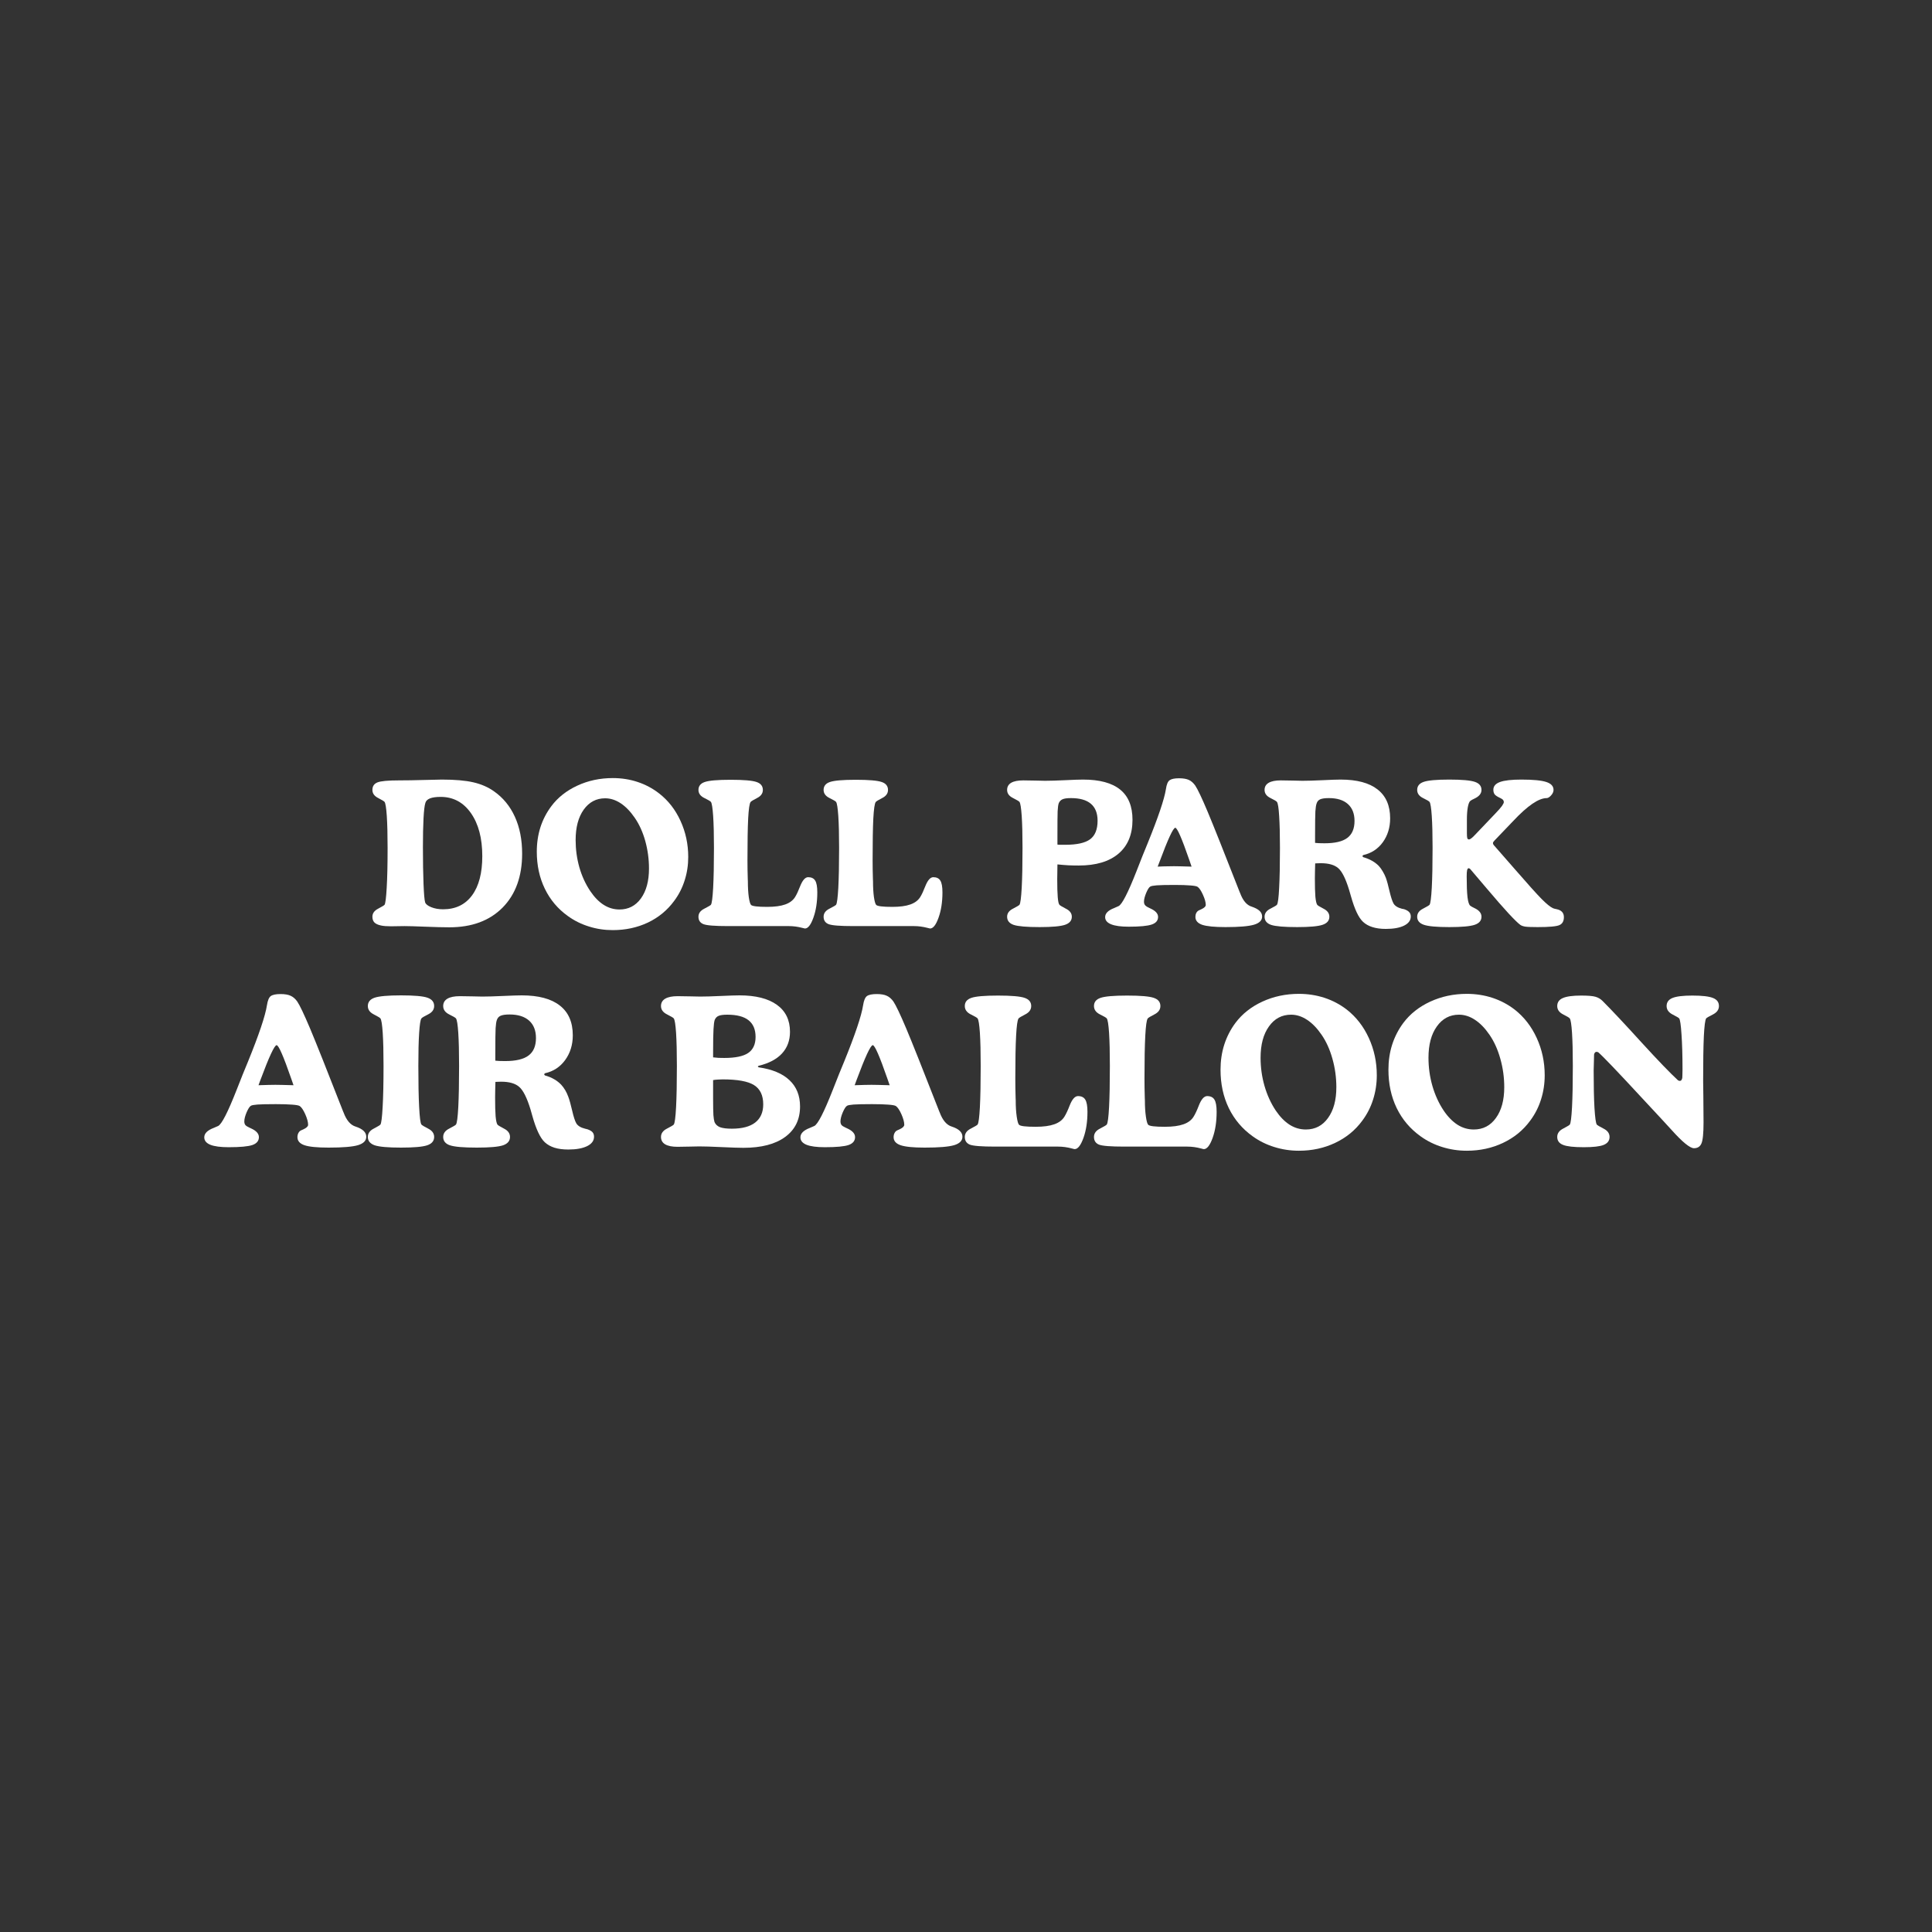 <svg xmlns="http://www.w3.org/2000/svg" xmlns:xlink="http://www.w3.org/1999/xlink" width="400" zoomAndPan="magnify" viewBox="0 0 300 300" height="400" preserveAspectRatio="xMidYMid meet" version="1.0"><rect x="0" y="0" width="300" height="300" fill="#333333" stroke="none"/><defs><g/></defs><g fill="#ffffff" fill-opacity="1"><g transform="translate(57.202, 143.803)"><g><path d="M 17.688 -10.859 C 17.688 -13.641 17.098 -15.867 15.922 -17.547 C 14.742 -19.223 13.176 -20.062 11.219 -20.062 C 10.508 -20.062 9.957 -19.984 9.562 -19.828 C 9.164 -19.672 8.926 -19.43 8.844 -19.109 C 8.719 -18.711 8.625 -17.922 8.562 -16.734 C 8.5 -15.547 8.469 -14.051 8.469 -12.25 C 8.469 -10.039 8.5 -8.145 8.562 -6.562 C 8.625 -4.988 8.707 -4.031 8.812 -3.688 C 8.906 -3.406 9.219 -3.156 9.75 -2.938 C 10.289 -2.719 10.906 -2.609 11.594 -2.609 C 13.531 -2.609 15.031 -3.328 16.094 -4.766 C 17.156 -6.203 17.688 -8.234 17.688 -10.859 Z M 12.578 0.188 C 11.629 0.188 10.379 0.156 8.828 0.094 C 7.285 0.031 6.211 0 5.609 0 C 5.336 0 4.973 0.004 4.516 0.016 C 4.055 0.023 3.727 0.031 3.531 0.031 C 3.188 0.031 2.883 0.02 2.625 0 C 2.375 -0.02 2.148 -0.051 1.953 -0.094 C 1.484 -0.195 1.145 -0.352 0.938 -0.562 C 0.727 -0.781 0.625 -1.078 0.625 -1.453 C 0.625 -1.984 0.922 -2.398 1.516 -2.703 C 2.109 -3.016 2.441 -3.219 2.516 -3.312 C 2.648 -3.531 2.758 -4.406 2.844 -5.938 C 2.938 -7.477 2.984 -9.551 2.984 -12.156 C 2.984 -14.219 2.941 -15.867 2.859 -17.109 C 2.773 -18.348 2.66 -19.07 2.516 -19.281 C 2.441 -19.383 2.109 -19.586 1.516 -19.891 C 0.922 -20.191 0.625 -20.609 0.625 -21.141 C 0.625 -21.711 0.883 -22.102 1.406 -22.312 C 1.926 -22.52 3.035 -22.625 4.734 -22.625 C 5.848 -22.625 7.145 -22.645 8.625 -22.688 C 10.113 -22.727 11.039 -22.75 11.406 -22.75 C 13.438 -22.75 15.062 -22.609 16.281 -22.328 C 17.508 -22.047 18.57 -21.586 19.469 -20.953 C 20.906 -19.953 22 -18.625 22.75 -16.969 C 23.5 -15.32 23.875 -13.414 23.875 -11.25 C 23.875 -7.719 22.863 -4.926 20.844 -2.875 C 18.82 -0.832 16.066 0.188 12.578 0.188 Z M 12.578 0.188 "/></g></g></g><g fill="#ffffff" fill-opacity="1"><g transform="translate(82.462, 143.803)"><g><path d="M 18.312 -8.938 C 18.312 -10.406 18.117 -11.832 17.734 -13.219 C 17.348 -14.602 16.801 -15.805 16.094 -16.828 C 15.414 -17.816 14.688 -18.566 13.906 -19.078 C 13.133 -19.586 12.332 -19.844 11.5 -19.844 C 10.125 -19.844 9.016 -19.254 8.172 -18.078 C 7.336 -16.898 6.922 -15.328 6.922 -13.359 C 6.922 -11.91 7.113 -10.5 7.5 -9.125 C 7.895 -7.758 8.461 -6.523 9.203 -5.422 C 9.836 -4.484 10.531 -3.773 11.281 -3.297 C 12.039 -2.816 12.859 -2.578 13.734 -2.578 C 15.117 -2.578 16.227 -3.148 17.062 -4.297 C 17.895 -5.453 18.312 -7 18.312 -8.938 Z M 12.688 0.625 C 11.395 0.625 10.16 0.438 8.984 0.062 C 7.805 -0.301 6.723 -0.836 5.734 -1.547 C 4.172 -2.66 2.973 -4.078 2.141 -5.797 C 1.305 -7.516 0.891 -9.438 0.891 -11.562 C 0.891 -12.895 1.078 -14.156 1.453 -15.344 C 1.836 -16.531 2.398 -17.617 3.141 -18.609 C 4.148 -19.961 5.5 -21.031 7.188 -21.812 C 8.875 -22.594 10.707 -22.984 12.688 -22.984 C 14.051 -22.984 15.344 -22.781 16.562 -22.375 C 17.781 -21.969 18.883 -21.379 19.875 -20.609 C 21.301 -19.504 22.41 -18.082 23.203 -16.344 C 24.004 -14.602 24.406 -12.734 24.406 -10.734 C 24.406 -9.453 24.219 -8.234 23.844 -7.078 C 23.477 -5.922 22.938 -4.863 22.219 -3.906 C 21.156 -2.457 19.797 -1.336 18.141 -0.547 C 16.484 0.234 14.664 0.625 12.688 0.625 Z M 12.688 0.625 "/></g></g></g><g fill="#ffffff" fill-opacity="1"><g transform="translate(107.722, 143.803)"><g><path d="M 5.734 0 L 5.328 0 C 3.266 0 1.984 -0.102 1.484 -0.312 C 0.984 -0.52 0.734 -0.898 0.734 -1.453 C 0.734 -1.984 1.035 -2.398 1.641 -2.703 C 2.254 -3.016 2.598 -3.219 2.672 -3.312 C 2.816 -3.531 2.93 -4.406 3.016 -5.938 C 3.098 -7.477 3.141 -9.551 3.141 -12.156 C 3.141 -14.219 3.098 -15.867 3.016 -17.109 C 2.93 -18.348 2.816 -19.07 2.672 -19.281 C 2.586 -19.395 2.242 -19.598 1.641 -19.891 C 1.035 -20.191 0.734 -20.609 0.734 -21.141 C 0.734 -21.742 1.062 -22.156 1.719 -22.375 C 2.375 -22.602 3.711 -22.719 5.734 -22.719 C 7.754 -22.719 9.094 -22.602 9.75 -22.375 C 10.406 -22.156 10.734 -21.742 10.734 -21.141 C 10.734 -20.609 10.438 -20.191 9.844 -19.891 C 9.25 -19.586 8.91 -19.379 8.828 -19.266 C 8.66 -19.047 8.535 -18.191 8.453 -16.703 C 8.379 -15.211 8.344 -13.047 8.344 -10.203 C 8.344 -9.254 8.359 -8.297 8.391 -7.328 C 8.398 -7.117 8.406 -6.992 8.406 -6.953 C 8.406 -6.023 8.453 -5.211 8.547 -4.516 C 8.648 -3.828 8.77 -3.414 8.906 -3.281 C 9 -3.188 9.25 -3.113 9.656 -3.062 C 10.07 -3.008 10.656 -2.984 11.406 -2.984 C 12.57 -2.984 13.504 -3.109 14.203 -3.359 C 14.91 -3.609 15.426 -4 15.75 -4.531 C 15.988 -4.914 16.242 -5.461 16.516 -6.172 C 16.891 -7.117 17.305 -7.594 17.766 -7.594 C 18.285 -7.594 18.648 -7.414 18.859 -7.062 C 19.078 -6.719 19.188 -6.109 19.188 -5.234 C 19.188 -3.734 18.984 -2.422 18.578 -1.297 C 18.18 -0.18 17.742 0.375 17.266 0.375 C 17.223 0.375 17.094 0.344 16.875 0.281 C 16.164 0.094 15.469 0 14.781 0 Z M 5.734 0 "/></g></g></g><g fill="#ffffff" fill-opacity="1"><g transform="translate(127.155, 143.803)"><g><path d="M 5.734 0 L 5.328 0 C 3.266 0 1.984 -0.102 1.484 -0.312 C 0.984 -0.52 0.734 -0.898 0.734 -1.453 C 0.734 -1.984 1.035 -2.398 1.641 -2.703 C 2.254 -3.016 2.598 -3.219 2.672 -3.312 C 2.816 -3.531 2.93 -4.406 3.016 -5.938 C 3.098 -7.477 3.141 -9.551 3.141 -12.156 C 3.141 -14.219 3.098 -15.867 3.016 -17.109 C 2.93 -18.348 2.816 -19.07 2.672 -19.281 C 2.586 -19.395 2.242 -19.598 1.641 -19.891 C 1.035 -20.191 0.734 -20.609 0.734 -21.141 C 0.734 -21.742 1.062 -22.156 1.719 -22.375 C 2.375 -22.602 3.711 -22.719 5.734 -22.719 C 7.754 -22.719 9.094 -22.602 9.75 -22.375 C 10.406 -22.156 10.734 -21.742 10.734 -21.141 C 10.734 -20.609 10.438 -20.191 9.844 -19.891 C 9.25 -19.586 8.91 -19.379 8.828 -19.266 C 8.66 -19.047 8.535 -18.191 8.453 -16.703 C 8.379 -15.211 8.344 -13.047 8.344 -10.203 C 8.344 -9.254 8.359 -8.297 8.391 -7.328 C 8.398 -7.117 8.406 -6.992 8.406 -6.953 C 8.406 -6.023 8.453 -5.211 8.547 -4.516 C 8.648 -3.828 8.77 -3.414 8.906 -3.281 C 9 -3.188 9.25 -3.113 9.656 -3.062 C 10.07 -3.008 10.656 -2.984 11.406 -2.984 C 12.57 -2.984 13.504 -3.109 14.203 -3.359 C 14.91 -3.609 15.426 -4 15.75 -4.531 C 15.988 -4.914 16.242 -5.461 16.516 -6.172 C 16.891 -7.117 17.305 -7.594 17.766 -7.594 C 18.285 -7.594 18.648 -7.414 18.859 -7.062 C 19.078 -6.719 19.188 -6.109 19.188 -5.234 C 19.188 -3.734 18.984 -2.422 18.578 -1.297 C 18.18 -0.18 17.742 0.375 17.266 0.375 C 17.223 0.375 17.094 0.344 16.875 0.281 C 16.164 0.094 15.469 0 14.781 0 Z M 5.734 0 "/></g></g></g><g fill="#ffffff" fill-opacity="1"><g transform="translate(146.588, 143.803)"><g/></g></g><g fill="#ffffff" fill-opacity="1"><g transform="translate(155.76, 143.803)"><g><path d="M 8.438 -9.578 C 8.438 -9.285 8.43 -8.891 8.422 -8.391 C 8.41 -7.891 8.406 -7.531 8.406 -7.312 C 8.406 -6.094 8.43 -5.16 8.484 -4.516 C 8.535 -3.879 8.617 -3.484 8.734 -3.328 C 8.805 -3.223 9.145 -3.016 9.75 -2.703 C 10.363 -2.398 10.672 -1.984 10.672 -1.453 C 10.672 -0.859 10.32 -0.441 9.625 -0.203 C 8.926 0.035 7.609 0.156 5.672 0.156 C 3.672 0.156 2.328 0.039 1.641 -0.188 C 0.961 -0.426 0.625 -0.848 0.625 -1.453 C 0.625 -1.984 0.926 -2.398 1.531 -2.703 C 2.133 -3.016 2.473 -3.219 2.547 -3.312 C 2.691 -3.531 2.805 -4.406 2.891 -5.938 C 2.973 -7.477 3.016 -9.551 3.016 -12.156 C 3.016 -14.219 2.973 -15.867 2.891 -17.109 C 2.805 -18.348 2.691 -19.07 2.547 -19.281 C 2.473 -19.383 2.133 -19.586 1.531 -19.891 C 0.926 -20.191 0.625 -20.609 0.625 -21.141 C 0.625 -21.629 0.832 -22 1.25 -22.25 C 1.676 -22.5 2.305 -22.625 3.141 -22.625 C 3.672 -22.625 4.312 -22.613 5.062 -22.594 C 5.812 -22.57 6.297 -22.562 6.516 -22.562 C 7.285 -22.562 8.328 -22.594 9.641 -22.656 C 10.961 -22.719 11.891 -22.75 12.422 -22.75 C 14.992 -22.75 16.914 -22.227 18.188 -21.188 C 19.457 -20.156 20.094 -18.594 20.094 -16.5 C 20.094 -14.227 19.367 -12.477 17.922 -11.25 C 16.473 -10.02 14.414 -9.406 11.75 -9.406 C 11.238 -9.406 10.711 -9.414 10.172 -9.438 C 9.629 -9.469 9.051 -9.516 8.438 -9.578 Z M 8.438 -13.953 L 8.438 -12.656 C 8.582 -12.633 8.734 -12.625 8.891 -12.625 C 9.055 -12.625 9.305 -12.625 9.641 -12.625 C 11.453 -12.625 12.742 -12.91 13.516 -13.484 C 14.285 -14.055 14.672 -15.016 14.672 -16.359 C 14.672 -17.535 14.32 -18.414 13.625 -19 C 12.938 -19.582 11.906 -19.875 10.531 -19.875 C 9.926 -19.875 9.488 -19.812 9.219 -19.688 C 8.957 -19.57 8.766 -19.367 8.641 -19.078 C 8.555 -18.836 8.5 -18.422 8.469 -17.828 C 8.445 -17.234 8.438 -15.941 8.438 -13.953 Z M 8.438 -13.953 "/></g></g></g><g fill="#ffffff" fill-opacity="1"><g transform="translate(172.075, 143.803)"><g><path d="M 12.953 -9.234 L 12.594 -10.281 C 11.445 -13.602 10.723 -15.266 10.422 -15.266 C 10.098 -15.266 9.281 -13.5 7.969 -9.969 L 7.688 -9.234 C 8.332 -9.266 8.832 -9.281 9.188 -9.281 C 9.551 -9.289 9.898 -9.297 10.234 -9.297 C 10.547 -9.297 10.883 -9.289 11.25 -9.281 C 11.625 -9.281 12.191 -9.266 12.953 -9.234 Z M 18.219 0.156 C 16.508 0.156 15.301 0.035 14.594 -0.203 C 13.895 -0.453 13.547 -0.859 13.547 -1.422 C 13.547 -1.641 13.586 -1.836 13.672 -2.016 C 13.766 -2.203 13.891 -2.336 14.047 -2.422 C 14.148 -2.473 14.297 -2.539 14.484 -2.625 C 14.93 -2.832 15.156 -3.051 15.156 -3.281 C 15.156 -3.695 15.008 -4.223 14.719 -4.859 C 14.438 -5.492 14.16 -5.906 13.891 -6.094 C 13.742 -6.195 13.367 -6.27 12.766 -6.312 C 12.172 -6.363 11.348 -6.391 10.297 -6.391 C 8.973 -6.391 8.051 -6.367 7.531 -6.328 C 7.008 -6.285 6.68 -6.223 6.547 -6.141 C 6.359 -6.047 6.145 -5.719 5.906 -5.156 C 5.676 -4.602 5.562 -4.145 5.562 -3.781 C 5.562 -3.57 5.613 -3.398 5.719 -3.266 C 5.82 -3.129 6.02 -2.992 6.312 -2.859 C 6.375 -2.828 6.457 -2.785 6.562 -2.734 C 7.352 -2.379 7.75 -1.941 7.75 -1.422 C 7.75 -0.867 7.426 -0.477 6.781 -0.25 C 6.133 -0.02 4.938 0.094 3.188 0.094 C 1.977 0.094 1.066 -0.031 0.453 -0.281 C -0.16 -0.531 -0.469 -0.898 -0.469 -1.391 C -0.469 -1.973 -0.004 -2.441 0.922 -2.797 C 1.242 -2.93 1.477 -3.035 1.625 -3.109 C 2.156 -3.367 3.078 -5.164 4.391 -8.5 C 4.785 -9.508 5.098 -10.305 5.328 -10.891 C 5.492 -11.316 5.75 -11.941 6.094 -12.766 C 7.758 -16.859 8.719 -19.691 8.969 -21.266 C 9.07 -21.984 9.258 -22.441 9.531 -22.641 C 9.812 -22.848 10.301 -22.953 11 -22.953 C 11.645 -22.953 12.148 -22.867 12.516 -22.703 C 12.891 -22.535 13.223 -22.242 13.516 -21.828 C 13.898 -21.266 14.539 -19.914 15.438 -17.781 C 16.332 -15.656 17.992 -11.488 20.422 -5.281 L 20.484 -5.141 C 20.922 -3.953 21.523 -3.242 22.297 -3.016 C 22.828 -2.836 23.227 -2.625 23.5 -2.375 C 23.77 -2.125 23.906 -1.828 23.906 -1.484 C 23.906 -0.891 23.488 -0.469 22.656 -0.219 C 21.82 0.031 20.344 0.156 18.219 0.156 Z M 18.219 0.156 "/></g></g></g><g fill="#ffffff" fill-opacity="1"><g transform="translate(195.595, 143.803)"><g><path d="M 8.609 -14.047 L 8.609 -12.922 C 8.805 -12.898 9.004 -12.883 9.203 -12.875 C 9.398 -12.863 9.691 -12.859 10.078 -12.859 C 11.691 -12.859 12.867 -13.133 13.609 -13.688 C 14.359 -14.25 14.734 -15.129 14.734 -16.328 C 14.734 -17.461 14.391 -18.336 13.703 -18.953 C 13.016 -19.566 12.035 -19.875 10.766 -19.875 C 10.141 -19.875 9.688 -19.812 9.406 -19.688 C 9.125 -19.562 8.938 -19.344 8.844 -19.031 C 8.758 -18.801 8.695 -18.395 8.656 -17.812 C 8.625 -17.238 8.609 -15.984 8.609 -14.047 Z M 8.625 -9.734 C 8.613 -9.43 8.602 -9.02 8.594 -8.5 C 8.582 -7.977 8.578 -7.613 8.578 -7.406 C 8.578 -6.164 8.602 -5.219 8.656 -4.562 C 8.719 -3.914 8.812 -3.5 8.938 -3.312 C 8.988 -3.219 9.316 -3.016 9.922 -2.703 C 10.523 -2.398 10.828 -1.984 10.828 -1.453 C 10.828 -0.859 10.477 -0.441 9.781 -0.203 C 9.094 0.035 7.773 0.156 5.828 0.156 C 3.816 0.156 2.469 0.039 1.781 -0.188 C 1.102 -0.426 0.766 -0.848 0.766 -1.453 C 0.766 -1.984 1.066 -2.398 1.672 -2.703 C 2.285 -3.016 2.625 -3.219 2.688 -3.312 C 2.844 -3.531 2.957 -4.406 3.031 -5.938 C 3.113 -7.477 3.156 -9.551 3.156 -12.156 C 3.156 -14.219 3.113 -15.867 3.031 -17.109 C 2.957 -18.348 2.844 -19.07 2.688 -19.281 C 2.613 -19.395 2.273 -19.598 1.672 -19.891 C 1.066 -20.191 0.766 -20.609 0.766 -21.141 C 0.766 -21.629 0.977 -22 1.406 -22.25 C 1.832 -22.5 2.457 -22.625 3.281 -22.625 C 3.832 -22.625 4.477 -22.613 5.219 -22.594 C 5.969 -22.57 6.445 -22.562 6.656 -22.562 C 7.438 -22.562 8.484 -22.594 9.797 -22.656 C 11.117 -22.719 12.047 -22.75 12.578 -22.75 C 15.109 -22.75 17.02 -22.238 18.312 -21.219 C 19.613 -20.207 20.266 -18.711 20.266 -16.734 C 20.266 -15.305 19.883 -14.066 19.125 -13.016 C 18.363 -11.973 17.352 -11.312 16.094 -11.031 C 16.039 -10.977 16.004 -10.941 15.984 -10.922 C 15.973 -10.91 15.969 -10.898 15.969 -10.891 C 15.969 -10.867 15.973 -10.844 15.984 -10.812 C 16.004 -10.789 16.039 -10.754 16.094 -10.703 C 16.602 -10.555 17.055 -10.367 17.453 -10.141 C 17.848 -9.922 18.203 -9.648 18.516 -9.328 C 18.734 -9.086 18.93 -8.812 19.109 -8.5 C 19.297 -8.195 19.457 -7.867 19.594 -7.516 C 19.77 -7.035 19.961 -6.332 20.172 -5.406 C 20.391 -4.488 20.598 -3.852 20.797 -3.5 C 21.023 -3.125 21.461 -2.852 22.109 -2.688 C 22.266 -2.664 22.391 -2.641 22.484 -2.609 C 22.836 -2.484 23.086 -2.332 23.234 -2.156 C 23.391 -1.988 23.469 -1.766 23.469 -1.484 C 23.469 -0.891 23.125 -0.422 22.438 -0.078 C 21.75 0.266 20.801 0.438 19.594 0.438 C 18.789 0.438 18.098 0.344 17.516 0.156 C 16.941 -0.02 16.457 -0.289 16.062 -0.656 C 15.375 -1.289 14.75 -2.609 14.188 -4.609 C 14.051 -5.066 13.953 -5.406 13.891 -5.625 C 13.367 -7.344 12.812 -8.461 12.219 -8.984 C 11.633 -9.504 10.723 -9.766 9.484 -9.766 C 9.254 -9.766 9.078 -9.758 8.953 -9.75 C 8.836 -9.75 8.727 -9.742 8.625 -9.734 Z M 8.625 -9.734 "/></g></g></g><g fill="#ffffff" fill-opacity="1"><g transform="translate(219.341, 143.803)"><g><path d="M 12.75 -13.312 C 12.656 -13.219 12.586 -13.141 12.547 -13.078 C 12.516 -13.016 12.492 -12.953 12.484 -12.891 C 12.484 -12.828 12.504 -12.754 12.547 -12.672 C 12.586 -12.598 12.645 -12.523 12.719 -12.453 L 15.766 -8.969 C 17.867 -6.551 19.297 -4.961 20.047 -4.203 C 20.805 -3.441 21.391 -2.969 21.797 -2.781 C 21.91 -2.727 22.102 -2.676 22.375 -2.625 C 23.125 -2.469 23.5 -2.055 23.5 -1.391 C 23.5 -0.773 23.27 -0.363 22.812 -0.156 C 22.363 0.051 21.227 0.156 19.406 0.156 C 18.438 0.156 17.789 0.129 17.469 0.078 C 17.156 0.023 16.91 -0.062 16.734 -0.188 C 16.379 -0.445 15.77 -1.039 14.906 -1.969 C 14.051 -2.895 12.926 -4.18 11.531 -5.828 L 9.047 -8.75 C 8.992 -8.82 8.938 -8.879 8.875 -8.922 C 8.812 -8.961 8.754 -8.984 8.703 -8.984 C 8.598 -8.984 8.52 -8.879 8.469 -8.672 C 8.426 -8.473 8.406 -8.156 8.406 -7.719 C 8.406 -6.332 8.445 -5.258 8.531 -4.5 C 8.625 -3.75 8.77 -3.301 8.969 -3.156 C 9.094 -3.062 9.297 -2.945 9.578 -2.812 C 10.328 -2.469 10.703 -2.016 10.703 -1.453 C 10.703 -0.859 10.352 -0.441 9.656 -0.203 C 8.957 0.035 7.641 0.156 5.703 0.156 C 3.754 0.156 2.438 0.035 1.75 -0.203 C 1.062 -0.441 0.719 -0.859 0.719 -1.453 C 0.719 -1.984 1.02 -2.398 1.625 -2.703 C 2.227 -3.016 2.566 -3.219 2.641 -3.312 C 2.785 -3.531 2.898 -4.406 2.984 -5.938 C 3.066 -7.477 3.109 -9.551 3.109 -12.156 C 3.109 -14.219 3.066 -15.867 2.984 -17.109 C 2.898 -18.348 2.785 -19.07 2.641 -19.281 C 2.555 -19.395 2.211 -19.598 1.609 -19.891 C 1.016 -20.191 0.719 -20.609 0.719 -21.141 C 0.719 -21.742 1.051 -22.16 1.719 -22.391 C 2.395 -22.629 3.723 -22.75 5.703 -22.75 C 7.68 -22.75 9.008 -22.629 9.688 -22.391 C 10.363 -22.16 10.703 -21.742 10.703 -21.141 C 10.703 -20.578 10.328 -20.125 9.578 -19.781 C 9.297 -19.656 9.094 -19.539 8.969 -19.438 C 8.812 -19.32 8.68 -18.992 8.578 -18.453 C 8.484 -17.922 8.438 -17.27 8.438 -16.5 L 8.438 -14.469 C 8.438 -14.051 8.457 -13.773 8.5 -13.641 C 8.551 -13.516 8.645 -13.453 8.781 -13.453 C 8.852 -13.453 8.973 -13.516 9.141 -13.641 C 9.316 -13.773 9.504 -13.953 9.703 -14.172 L 12.891 -17.516 C 13.348 -17.992 13.676 -18.367 13.875 -18.641 C 14.07 -18.922 14.172 -19.125 14.172 -19.25 C 14.172 -19.488 14.039 -19.672 13.781 -19.797 C 13.719 -19.828 13.672 -19.852 13.641 -19.875 C 13.191 -20.082 12.895 -20.273 12.75 -20.453 C 12.613 -20.641 12.547 -20.879 12.547 -21.172 C 12.547 -21.723 12.891 -22.125 13.578 -22.375 C 14.273 -22.625 15.379 -22.75 16.891 -22.75 C 18.723 -22.75 20.016 -22.625 20.766 -22.375 C 21.516 -22.133 21.891 -21.723 21.891 -21.141 C 21.891 -20.848 21.758 -20.562 21.5 -20.281 C 21.25 -20.008 21.023 -19.875 20.828 -19.875 C 19.586 -19.875 17.852 -18.688 15.625 -16.312 L 15.234 -15.906 Z M 12.75 -13.312 "/></g></g></g><g fill="#ffffff" fill-opacity="1"><g transform="translate(32.202, 178.044)"><g><path d="M 13.375 -9.531 L 13 -10.609 C 11.812 -14.035 11.062 -15.75 10.75 -15.75 C 10.414 -15.75 9.57 -13.93 8.219 -10.297 L 7.938 -9.531 C 8.602 -9.562 9.117 -9.578 9.484 -9.578 C 9.859 -9.586 10.219 -9.594 10.562 -9.594 C 10.883 -9.594 11.234 -9.586 11.609 -9.578 C 11.992 -9.578 12.582 -9.562 13.375 -9.531 Z M 18.812 0.156 C 17.039 0.156 15.789 0.031 15.062 -0.219 C 14.344 -0.469 13.984 -0.883 13.984 -1.469 C 13.984 -1.695 14.031 -1.906 14.125 -2.094 C 14.219 -2.281 14.344 -2.414 14.5 -2.5 C 14.602 -2.551 14.754 -2.617 14.953 -2.703 C 15.41 -2.922 15.641 -3.148 15.641 -3.391 C 15.641 -3.816 15.492 -4.359 15.203 -5.016 C 14.91 -5.672 14.625 -6.098 14.344 -6.297 C 14.188 -6.398 13.797 -6.473 13.172 -6.516 C 12.555 -6.566 11.707 -6.594 10.625 -6.594 C 9.258 -6.594 8.305 -6.57 7.766 -6.531 C 7.234 -6.488 6.898 -6.426 6.766 -6.344 C 6.566 -6.238 6.344 -5.898 6.094 -5.328 C 5.852 -4.754 5.734 -4.281 5.734 -3.906 C 5.734 -3.688 5.785 -3.504 5.891 -3.359 C 6.004 -3.223 6.211 -3.086 6.516 -2.953 C 6.578 -2.922 6.664 -2.879 6.781 -2.828 C 7.594 -2.461 8 -2.008 8 -1.469 C 8 -0.895 7.664 -0.488 7 -0.25 C 6.332 -0.02 5.098 0.094 3.297 0.094 C 2.047 0.094 1.102 -0.031 0.469 -0.281 C -0.164 -0.539 -0.484 -0.926 -0.484 -1.438 C -0.484 -2.039 -0.004 -2.523 0.953 -2.891 C 1.285 -3.023 1.523 -3.129 1.672 -3.203 C 2.223 -3.473 3.176 -5.332 4.531 -8.781 C 4.938 -9.82 5.258 -10.641 5.5 -11.234 C 5.676 -11.68 5.941 -12.328 6.297 -13.172 C 8.016 -17.398 9 -20.328 9.25 -21.953 C 9.363 -22.691 9.562 -23.164 9.844 -23.375 C 10.133 -23.582 10.641 -23.688 11.359 -23.688 C 12.023 -23.688 12.547 -23.598 12.922 -23.422 C 13.305 -23.254 13.648 -22.957 13.953 -22.531 C 14.348 -21.945 15.008 -20.555 15.938 -18.359 C 16.863 -16.16 18.578 -11.859 21.078 -5.453 L 21.141 -5.312 C 21.598 -4.082 22.223 -3.348 23.016 -3.109 C 23.566 -2.93 23.977 -2.711 24.25 -2.453 C 24.531 -2.191 24.672 -1.883 24.672 -1.531 C 24.672 -0.914 24.238 -0.477 23.375 -0.219 C 22.52 0.031 21 0.156 18.812 0.156 Z M 18.812 0.156 "/></g></g></g><g fill="#ffffff" fill-opacity="1"><g transform="translate(56.477, 178.044)"><g><path d="M 5.797 -23.484 C 7.836 -23.484 9.203 -23.363 9.891 -23.125 C 10.586 -22.883 10.938 -22.453 10.938 -21.828 C 10.938 -21.273 10.625 -20.844 10 -20.531 C 9.383 -20.227 9.035 -20.016 8.953 -19.891 C 8.805 -19.68 8.691 -18.938 8.609 -17.656 C 8.523 -16.375 8.484 -14.672 8.484 -12.547 C 8.484 -9.859 8.523 -7.719 8.609 -6.125 C 8.691 -4.539 8.805 -3.645 8.953 -3.438 C 9.023 -3.332 9.375 -3.117 10 -2.797 C 10.625 -2.484 10.938 -2.051 10.938 -1.5 C 10.938 -0.883 10.578 -0.453 9.859 -0.203 C 9.148 0.035 7.797 0.156 5.797 0.156 C 3.785 0.156 2.422 0.035 1.703 -0.203 C 0.992 -0.453 0.641 -0.883 0.641 -1.5 C 0.641 -2.051 0.945 -2.484 1.562 -2.797 C 2.176 -3.117 2.52 -3.328 2.594 -3.422 C 2.738 -3.641 2.852 -4.539 2.938 -6.125 C 3.031 -7.719 3.078 -9.859 3.078 -12.547 C 3.078 -14.672 3.035 -16.375 2.953 -17.656 C 2.867 -18.938 2.75 -19.688 2.594 -19.906 C 2.52 -20.008 2.176 -20.219 1.562 -20.531 C 0.945 -20.844 0.641 -21.273 0.641 -21.828 C 0.641 -22.453 0.992 -22.883 1.703 -23.125 C 2.422 -23.363 3.785 -23.484 5.797 -23.484 Z M 5.797 -23.484 "/></g></g></g><g fill="#ffffff" fill-opacity="1"><g transform="translate(68.021, 178.044)"><g><path d="M 8.891 -14.5 L 8.891 -13.344 C 9.086 -13.32 9.289 -13.305 9.5 -13.297 C 9.707 -13.285 10.008 -13.281 10.406 -13.281 C 12.07 -13.281 13.285 -13.566 14.047 -14.141 C 14.816 -14.711 15.203 -15.617 15.203 -16.859 C 15.203 -18.023 14.848 -18.926 14.141 -19.562 C 13.43 -20.195 12.422 -20.516 11.109 -20.516 C 10.461 -20.516 9.992 -20.445 9.703 -20.312 C 9.422 -20.188 9.227 -19.961 9.125 -19.641 C 9.039 -19.41 8.977 -18.992 8.938 -18.391 C 8.906 -17.797 8.891 -16.5 8.891 -14.5 Z M 8.906 -10.047 C 8.895 -9.734 8.883 -9.305 8.875 -8.766 C 8.863 -8.234 8.859 -7.859 8.859 -7.641 C 8.859 -6.359 8.883 -5.379 8.938 -4.703 C 9 -4.035 9.094 -3.609 9.219 -3.422 C 9.281 -3.328 9.617 -3.117 10.234 -2.797 C 10.859 -2.484 11.172 -2.051 11.172 -1.5 C 11.172 -0.883 10.812 -0.453 10.094 -0.203 C 9.383 0.035 8.023 0.156 6.016 0.156 C 3.941 0.156 2.551 0.035 1.844 -0.203 C 1.145 -0.441 0.797 -0.875 0.797 -1.5 C 0.797 -2.051 1.109 -2.484 1.734 -2.797 C 2.359 -3.117 2.707 -3.328 2.781 -3.422 C 2.938 -3.641 3.055 -4.539 3.141 -6.125 C 3.223 -7.719 3.266 -9.859 3.266 -12.547 C 3.266 -14.672 3.223 -16.375 3.141 -17.656 C 3.055 -18.938 2.938 -19.688 2.781 -19.906 C 2.695 -20.02 2.344 -20.227 1.719 -20.531 C 1.102 -20.844 0.797 -21.273 0.797 -21.828 C 0.797 -22.328 1.016 -22.707 1.453 -22.969 C 1.891 -23.227 2.535 -23.359 3.391 -23.359 C 3.953 -23.359 4.617 -23.348 5.391 -23.328 C 6.16 -23.305 6.656 -23.297 6.875 -23.297 C 7.676 -23.297 8.754 -23.328 10.109 -23.391 C 11.473 -23.453 12.43 -23.484 12.984 -23.484 C 15.598 -23.484 17.57 -22.957 18.906 -21.906 C 20.25 -20.863 20.922 -19.32 20.922 -17.281 C 20.922 -15.801 20.523 -14.52 19.734 -13.438 C 18.953 -12.363 17.91 -11.68 16.609 -11.391 C 16.555 -11.336 16.52 -11.301 16.5 -11.281 C 16.488 -11.258 16.484 -11.242 16.484 -11.234 C 16.484 -11.211 16.488 -11.188 16.5 -11.156 C 16.52 -11.133 16.555 -11.098 16.609 -11.047 C 17.141 -10.898 17.609 -10.707 18.016 -10.469 C 18.422 -10.238 18.785 -9.957 19.109 -9.625 C 19.336 -9.375 19.547 -9.094 19.734 -8.781 C 19.922 -8.469 20.082 -8.125 20.219 -7.75 C 20.406 -7.258 20.609 -6.535 20.828 -5.578 C 21.047 -4.629 21.258 -3.973 21.469 -3.609 C 21.707 -3.223 22.16 -2.945 22.828 -2.781 C 22.984 -2.75 23.109 -2.719 23.203 -2.688 C 23.566 -2.562 23.828 -2.41 23.984 -2.234 C 24.141 -2.055 24.219 -1.82 24.219 -1.531 C 24.219 -0.914 23.863 -0.43 23.156 -0.078 C 22.445 0.273 21.469 0.453 20.219 0.453 C 19.395 0.453 18.68 0.359 18.078 0.172 C 17.484 -0.016 16.984 -0.297 16.578 -0.672 C 15.867 -1.328 15.223 -2.691 14.641 -4.766 C 14.504 -5.234 14.406 -5.582 14.344 -5.812 C 13.801 -7.582 13.223 -8.734 12.609 -9.266 C 12.004 -9.805 11.066 -10.078 9.797 -10.078 C 9.555 -10.078 9.375 -10.07 9.25 -10.062 C 9.125 -10.062 9.008 -10.055 8.906 -10.047 Z M 8.906 -10.047 "/></g></g></g><g fill="#ffffff" fill-opacity="1"><g transform="translate(92.531, 178.044)"><g/></g></g><g fill="#ffffff" fill-opacity="1"><g transform="translate(101.997, 178.044)"><g><path d="M 8.734 -13.859 C 8.992 -13.828 9.27 -13.801 9.562 -13.781 C 9.863 -13.77 10.164 -13.766 10.469 -13.766 C 12.176 -13.766 13.41 -14.02 14.172 -14.531 C 14.941 -15.051 15.328 -15.883 15.328 -17.031 C 15.328 -18.188 14.961 -19.051 14.234 -19.625 C 13.516 -20.195 12.414 -20.484 10.938 -20.484 C 10.312 -20.484 9.859 -20.422 9.578 -20.297 C 9.305 -20.18 9.109 -19.973 8.984 -19.672 C 8.898 -19.43 8.836 -18.957 8.797 -18.25 C 8.754 -17.551 8.734 -16.352 8.734 -14.656 Z M 8.734 -10.328 L 8.734 -7.359 C 8.734 -6.211 8.75 -5.391 8.781 -4.891 C 8.82 -4.391 8.879 -4.031 8.953 -3.812 C 9.109 -3.445 9.391 -3.18 9.797 -3.016 C 10.211 -2.859 10.828 -2.781 11.641 -2.781 C 13.234 -2.781 14.441 -3.098 15.266 -3.734 C 16.098 -4.379 16.516 -5.32 16.516 -6.562 C 16.516 -7.957 16.039 -8.953 15.094 -9.547 C 14.156 -10.141 12.523 -10.438 10.203 -10.438 C 9.922 -10.438 9.66 -10.426 9.422 -10.406 C 9.18 -10.395 8.953 -10.367 8.734 -10.328 Z M 15.812 -12.312 C 17.914 -12.008 19.508 -11.344 20.594 -10.312 C 21.688 -9.281 22.234 -7.922 22.234 -6.234 C 22.234 -4.203 21.461 -2.625 19.922 -1.5 C 18.391 -0.375 16.227 0.188 13.438 0.188 C 12.719 0.188 11.594 0.148 10.062 0.078 C 8.539 0.004 7.375 -0.031 6.562 -0.031 C 6.301 -0.031 5.797 -0.02 5.047 0 C 4.297 0.02 3.68 0.031 3.203 0.031 C 2.359 0.031 1.719 -0.098 1.281 -0.359 C 0.852 -0.617 0.641 -1 0.641 -1.5 C 0.641 -2.051 0.953 -2.484 1.578 -2.797 C 2.203 -3.117 2.551 -3.328 2.625 -3.422 C 2.781 -3.641 2.898 -4.539 2.984 -6.125 C 3.066 -7.719 3.109 -9.859 3.109 -12.547 C 3.109 -14.672 3.066 -16.375 2.984 -17.656 C 2.898 -18.938 2.781 -19.688 2.625 -19.906 C 2.551 -20.008 2.203 -20.219 1.578 -20.531 C 0.953 -20.844 0.641 -21.273 0.641 -21.828 C 0.641 -22.328 0.859 -22.707 1.297 -22.969 C 1.734 -23.227 2.379 -23.359 3.234 -23.359 C 3.797 -23.359 4.461 -23.348 5.234 -23.328 C 6.016 -23.305 6.508 -23.297 6.719 -23.297 C 7.531 -23.297 8.613 -23.328 9.969 -23.391 C 11.32 -23.453 12.273 -23.484 12.828 -23.484 C 15.348 -23.484 17.285 -22.992 18.641 -22.016 C 19.992 -21.047 20.672 -19.648 20.672 -17.828 C 20.672 -16.484 20.258 -15.363 19.438 -14.469 C 18.625 -13.582 17.414 -12.941 15.812 -12.547 C 15.75 -12.516 15.711 -12.492 15.703 -12.484 C 15.691 -12.473 15.688 -12.461 15.688 -12.453 C 15.688 -12.422 15.691 -12.398 15.703 -12.391 C 15.711 -12.379 15.75 -12.352 15.812 -12.312 Z M 15.812 -12.312 "/></g></g></g><g fill="#ffffff" fill-opacity="1"><g transform="translate(124.773, 178.044)"><g><path d="M 13.375 -9.531 L 13 -10.609 C 11.812 -14.035 11.062 -15.75 10.75 -15.75 C 10.414 -15.75 9.57 -13.93 8.219 -10.297 L 7.938 -9.531 C 8.602 -9.562 9.117 -9.578 9.484 -9.578 C 9.859 -9.586 10.219 -9.594 10.562 -9.594 C 10.883 -9.594 11.234 -9.586 11.609 -9.578 C 11.992 -9.578 12.582 -9.562 13.375 -9.531 Z M 18.812 0.156 C 17.039 0.156 15.789 0.031 15.062 -0.219 C 14.344 -0.469 13.984 -0.883 13.984 -1.469 C 13.984 -1.695 14.031 -1.906 14.125 -2.094 C 14.219 -2.281 14.344 -2.414 14.5 -2.5 C 14.602 -2.551 14.754 -2.617 14.953 -2.703 C 15.41 -2.922 15.641 -3.148 15.641 -3.391 C 15.641 -3.816 15.492 -4.359 15.203 -5.016 C 14.91 -5.672 14.625 -6.098 14.344 -6.297 C 14.188 -6.398 13.797 -6.473 13.172 -6.516 C 12.555 -6.566 11.707 -6.594 10.625 -6.594 C 9.258 -6.594 8.305 -6.57 7.766 -6.531 C 7.234 -6.488 6.898 -6.426 6.766 -6.344 C 6.566 -6.238 6.344 -5.898 6.094 -5.328 C 5.852 -4.754 5.734 -4.281 5.734 -3.906 C 5.734 -3.688 5.785 -3.504 5.891 -3.359 C 6.004 -3.223 6.211 -3.086 6.516 -2.953 C 6.578 -2.922 6.664 -2.879 6.781 -2.828 C 7.594 -2.461 8 -2.008 8 -1.469 C 8 -0.895 7.664 -0.488 7 -0.25 C 6.332 -0.02 5.098 0.094 3.297 0.094 C 2.047 0.094 1.102 -0.031 0.469 -0.281 C -0.164 -0.539 -0.484 -0.926 -0.484 -1.438 C -0.484 -2.039 -0.004 -2.523 0.953 -2.891 C 1.285 -3.023 1.523 -3.129 1.672 -3.203 C 2.223 -3.473 3.176 -5.332 4.531 -8.781 C 4.938 -9.82 5.258 -10.641 5.5 -11.234 C 5.676 -11.68 5.941 -12.328 6.297 -13.172 C 8.016 -17.398 9 -20.328 9.25 -21.953 C 9.363 -22.691 9.562 -23.164 9.844 -23.375 C 10.133 -23.582 10.641 -23.688 11.359 -23.688 C 12.023 -23.688 12.547 -23.598 12.922 -23.422 C 13.305 -23.254 13.648 -22.957 13.953 -22.531 C 14.348 -21.945 15.008 -20.555 15.938 -18.359 C 16.863 -16.16 18.578 -11.859 21.078 -5.453 L 21.141 -5.312 C 21.598 -4.082 22.223 -3.348 23.016 -3.109 C 23.566 -2.93 23.977 -2.711 24.25 -2.453 C 24.531 -2.191 24.672 -1.883 24.672 -1.531 C 24.672 -0.914 24.238 -0.477 23.375 -0.219 C 22.52 0.031 21 0.156 18.812 0.156 Z M 18.812 0.156 "/></g></g></g><g fill="#ffffff" fill-opacity="1"><g transform="translate(149.048, 178.044)"><g><path d="M 5.922 0 L 5.5 0 C 3.375 0 2.051 -0.102 1.531 -0.312 C 1.02 -0.531 0.766 -0.926 0.766 -1.5 C 0.766 -2.051 1.078 -2.484 1.703 -2.797 C 2.328 -3.117 2.676 -3.328 2.75 -3.422 C 2.906 -3.641 3.023 -4.539 3.109 -6.125 C 3.191 -7.719 3.234 -9.859 3.234 -12.547 C 3.234 -14.672 3.191 -16.375 3.109 -17.656 C 3.023 -18.938 2.906 -19.688 2.75 -19.906 C 2.664 -20.02 2.312 -20.227 1.688 -20.531 C 1.07 -20.844 0.766 -21.273 0.766 -21.828 C 0.766 -22.441 1.102 -22.863 1.781 -23.094 C 2.457 -23.332 3.836 -23.453 5.922 -23.453 C 8.004 -23.453 9.383 -23.332 10.062 -23.094 C 10.738 -22.863 11.078 -22.441 11.078 -21.828 C 11.078 -21.273 10.77 -20.844 10.156 -20.531 C 9.539 -20.219 9.191 -20.004 9.109 -19.891 C 8.941 -19.66 8.816 -18.773 8.734 -17.234 C 8.648 -15.703 8.609 -13.469 8.609 -10.531 C 8.609 -9.551 8.625 -8.562 8.656 -7.562 C 8.664 -7.344 8.672 -7.211 8.672 -7.172 C 8.672 -6.211 8.723 -5.375 8.828 -4.656 C 8.93 -3.945 9.051 -3.523 9.188 -3.391 C 9.289 -3.285 9.551 -3.207 9.969 -3.156 C 10.395 -3.102 11 -3.078 11.781 -3.078 C 12.977 -3.078 13.941 -3.207 14.672 -3.469 C 15.398 -3.727 15.926 -4.129 16.25 -4.672 C 16.5 -5.078 16.766 -5.645 17.047 -6.375 C 17.43 -7.352 17.863 -7.844 18.344 -7.844 C 18.875 -7.844 19.25 -7.66 19.469 -7.297 C 19.695 -6.941 19.812 -6.312 19.812 -5.406 C 19.812 -3.852 19.602 -2.5 19.188 -1.344 C 18.77 -0.188 18.316 0.391 17.828 0.391 C 17.773 0.391 17.641 0.359 17.422 0.297 C 16.691 0.098 15.973 0 15.266 0 Z M 5.922 0 "/></g></g></g><g fill="#ffffff" fill-opacity="1"><g transform="translate(169.106, 178.044)"><g><path d="M 5.922 0 L 5.5 0 C 3.375 0 2.051 -0.102 1.531 -0.312 C 1.02 -0.531 0.766 -0.926 0.766 -1.5 C 0.766 -2.051 1.078 -2.484 1.703 -2.797 C 2.328 -3.117 2.676 -3.328 2.75 -3.422 C 2.906 -3.641 3.023 -4.539 3.109 -6.125 C 3.191 -7.719 3.234 -9.859 3.234 -12.547 C 3.234 -14.672 3.191 -16.375 3.109 -17.656 C 3.023 -18.938 2.906 -19.688 2.75 -19.906 C 2.664 -20.02 2.312 -20.227 1.688 -20.531 C 1.07 -20.844 0.766 -21.273 0.766 -21.828 C 0.766 -22.441 1.102 -22.863 1.781 -23.094 C 2.457 -23.332 3.836 -23.453 5.922 -23.453 C 8.004 -23.453 9.383 -23.332 10.062 -23.094 C 10.738 -22.863 11.078 -22.441 11.078 -21.828 C 11.078 -21.273 10.77 -20.844 10.156 -20.531 C 9.539 -20.219 9.191 -20.004 9.109 -19.891 C 8.941 -19.66 8.816 -18.773 8.734 -17.234 C 8.648 -15.703 8.609 -13.469 8.609 -10.531 C 8.609 -9.551 8.625 -8.562 8.656 -7.562 C 8.664 -7.344 8.672 -7.211 8.672 -7.172 C 8.672 -6.211 8.723 -5.375 8.828 -4.656 C 8.93 -3.945 9.051 -3.523 9.188 -3.391 C 9.289 -3.285 9.551 -3.207 9.969 -3.156 C 10.395 -3.102 11 -3.078 11.781 -3.078 C 12.977 -3.078 13.941 -3.207 14.672 -3.469 C 15.398 -3.727 15.926 -4.129 16.25 -4.672 C 16.5 -5.078 16.766 -5.645 17.047 -6.375 C 17.43 -7.352 17.863 -7.844 18.344 -7.844 C 18.875 -7.844 19.25 -7.66 19.469 -7.297 C 19.695 -6.941 19.812 -6.312 19.812 -5.406 C 19.812 -3.852 19.602 -2.5 19.188 -1.344 C 18.77 -0.188 18.316 0.391 17.828 0.391 C 17.773 0.391 17.641 0.359 17.422 0.297 C 16.691 0.098 15.973 0 15.266 0 Z M 5.922 0 "/></g></g></g><g fill="#ffffff" fill-opacity="1"><g transform="translate(188.601, 178.044)"><g><path d="M 18.906 -9.219 C 18.906 -10.738 18.703 -12.211 18.297 -13.641 C 17.898 -15.078 17.336 -16.32 16.609 -17.375 C 15.91 -18.395 15.16 -19.164 14.359 -19.688 C 13.555 -20.219 12.727 -20.484 11.875 -20.484 C 10.445 -20.484 9.301 -19.875 8.438 -18.656 C 7.57 -17.445 7.141 -15.828 7.141 -13.797 C 7.141 -12.297 7.344 -10.836 7.75 -9.422 C 8.156 -8.016 8.738 -6.738 9.5 -5.594 C 10.156 -4.625 10.875 -3.891 11.656 -3.391 C 12.438 -2.898 13.273 -2.656 14.172 -2.656 C 15.609 -2.656 16.754 -3.25 17.609 -4.438 C 18.473 -5.625 18.906 -7.219 18.906 -9.219 Z M 13.094 0.641 C 11.758 0.641 10.484 0.445 9.266 0.062 C 8.055 -0.312 6.941 -0.863 5.922 -1.594 C 4.305 -2.75 3.066 -4.211 2.203 -5.984 C 1.348 -7.754 0.922 -9.738 0.922 -11.938 C 0.922 -13.312 1.113 -14.609 1.5 -15.828 C 1.895 -17.055 2.473 -18.18 3.234 -19.203 C 4.285 -20.609 5.68 -21.711 7.422 -22.516 C 9.16 -23.316 11.051 -23.719 13.094 -23.719 C 14.5 -23.719 15.832 -23.508 17.094 -23.094 C 18.352 -22.676 19.492 -22.07 20.516 -21.281 C 21.984 -20.133 23.129 -18.66 23.953 -16.859 C 24.773 -15.066 25.188 -13.141 25.188 -11.078 C 25.188 -9.754 24.992 -8.492 24.609 -7.297 C 24.234 -6.109 23.676 -5.02 22.938 -4.031 C 21.844 -2.539 20.438 -1.391 18.719 -0.578 C 17.008 0.234 15.133 0.641 13.094 0.641 Z M 13.094 0.641 "/></g></g></g><g fill="#ffffff" fill-opacity="1"><g transform="translate(214.673, 178.044)"><g><path d="M 18.906 -9.219 C 18.906 -10.738 18.703 -12.211 18.297 -13.641 C 17.898 -15.078 17.336 -16.32 16.609 -17.375 C 15.91 -18.395 15.16 -19.164 14.359 -19.688 C 13.555 -20.219 12.727 -20.484 11.875 -20.484 C 10.445 -20.484 9.301 -19.875 8.438 -18.656 C 7.57 -17.445 7.141 -15.828 7.141 -13.797 C 7.141 -12.297 7.344 -10.836 7.75 -9.422 C 8.156 -8.016 8.738 -6.738 9.5 -5.594 C 10.156 -4.625 10.875 -3.891 11.656 -3.391 C 12.438 -2.898 13.273 -2.656 14.172 -2.656 C 15.609 -2.656 16.754 -3.25 17.609 -4.438 C 18.473 -5.625 18.906 -7.219 18.906 -9.219 Z M 13.094 0.641 C 11.758 0.641 10.484 0.445 9.266 0.062 C 8.055 -0.312 6.941 -0.863 5.922 -1.594 C 4.305 -2.75 3.066 -4.211 2.203 -5.984 C 1.348 -7.754 0.922 -9.738 0.922 -11.938 C 0.922 -13.312 1.113 -14.609 1.5 -15.828 C 1.895 -17.055 2.473 -18.18 3.234 -19.203 C 4.285 -20.609 5.68 -21.711 7.422 -22.516 C 9.16 -23.316 11.051 -23.719 13.094 -23.719 C 14.5 -23.719 15.832 -23.508 17.094 -23.094 C 18.352 -22.676 19.492 -22.07 20.516 -21.281 C 21.984 -20.133 23.129 -18.66 23.953 -16.859 C 24.773 -15.066 25.188 -13.141 25.188 -11.078 C 25.188 -9.754 24.992 -8.492 24.609 -7.297 C 24.234 -6.109 23.676 -5.02 22.938 -4.031 C 21.844 -2.539 20.438 -1.391 18.719 -0.578 C 17.008 0.234 15.133 0.641 13.094 0.641 Z M 13.094 0.641 "/></g></g></g><g fill="#ffffff" fill-opacity="1"><g transform="translate(240.744, 178.044)"><g><path d="M 7.422 -14.656 C 7.336 -14.688 7.281 -14.703 7.25 -14.703 C 7.219 -14.711 7.191 -14.719 7.172 -14.719 C 7.078 -14.719 6.992 -14.68 6.922 -14.609 C 6.859 -14.535 6.812 -14.43 6.781 -14.297 C 6.781 -14.129 6.773 -13.879 6.766 -13.547 C 6.734 -12.672 6.719 -12.094 6.719 -11.812 C 6.719 -9.445 6.758 -7.508 6.844 -6 C 6.938 -4.5 7.055 -3.641 7.203 -3.422 C 7.273 -3.328 7.625 -3.117 8.25 -2.797 C 8.875 -2.484 9.188 -2.051 9.188 -1.5 C 9.188 -0.926 8.883 -0.516 8.281 -0.266 C 7.688 -0.023 6.656 0.094 5.188 0.094 C 3.645 0.094 2.57 -0.023 1.969 -0.266 C 1.363 -0.504 1.062 -0.914 1.062 -1.5 C 1.062 -2.051 1.367 -2.484 1.984 -2.797 C 2.598 -3.117 2.941 -3.328 3.016 -3.422 C 3.16 -3.641 3.273 -4.539 3.359 -6.125 C 3.441 -7.719 3.484 -9.859 3.484 -12.547 C 3.484 -14.672 3.441 -16.375 3.359 -17.656 C 3.273 -18.938 3.16 -19.68 3.016 -19.891 C 2.93 -20.016 2.582 -20.227 1.969 -20.531 C 1.363 -20.844 1.062 -21.273 1.062 -21.828 C 1.062 -22.398 1.348 -22.812 1.922 -23.062 C 2.504 -23.32 3.453 -23.453 4.766 -23.453 C 5.836 -23.453 6.582 -23.391 7 -23.266 C 7.414 -23.148 7.781 -22.938 8.094 -22.625 C 9.539 -21.176 11.547 -19.039 14.109 -16.219 C 16.68 -13.406 18.586 -11.426 19.828 -10.281 C 19.91 -10.25 19.969 -10.227 20 -10.219 C 20.039 -10.207 20.07 -10.203 20.094 -10.203 C 20.195 -10.203 20.281 -10.242 20.344 -10.328 C 20.414 -10.41 20.461 -10.535 20.484 -10.703 C 20.492 -10.848 20.5 -11.008 20.5 -11.188 C 20.508 -11.375 20.516 -11.633 20.516 -11.969 C 20.516 -14.156 20.461 -15.973 20.359 -17.422 C 20.266 -18.867 20.145 -19.695 20 -19.906 C 19.926 -20 19.582 -20.203 18.969 -20.516 C 18.352 -20.836 18.047 -21.273 18.047 -21.828 C 18.047 -22.41 18.348 -22.828 18.953 -23.078 C 19.566 -23.328 20.598 -23.453 22.047 -23.453 C 23.566 -23.453 24.633 -23.328 25.25 -23.078 C 25.863 -22.836 26.172 -22.422 26.172 -21.828 C 26.172 -21.273 25.859 -20.836 25.234 -20.516 C 24.609 -20.203 24.258 -20 24.188 -19.906 C 24.031 -19.676 23.91 -18.754 23.828 -17.141 C 23.754 -15.523 23.719 -13.211 23.719 -10.203 C 23.719 -10.086 23.727 -9.305 23.75 -7.859 C 23.77 -6.422 23.781 -5.051 23.781 -3.75 C 23.781 -2.07 23.672 -0.984 23.453 -0.484 C 23.242 0.004 22.859 0.25 22.297 0.25 C 21.672 0.25 20.504 -0.703 18.797 -2.609 C 18.203 -3.266 17.727 -3.781 17.375 -4.156 C 16.57 -5.02 15.473 -6.203 14.078 -7.703 C 10.43 -11.648 8.211 -13.969 7.422 -14.656 Z M 7.422 -14.656 "/></g></g></g></svg>